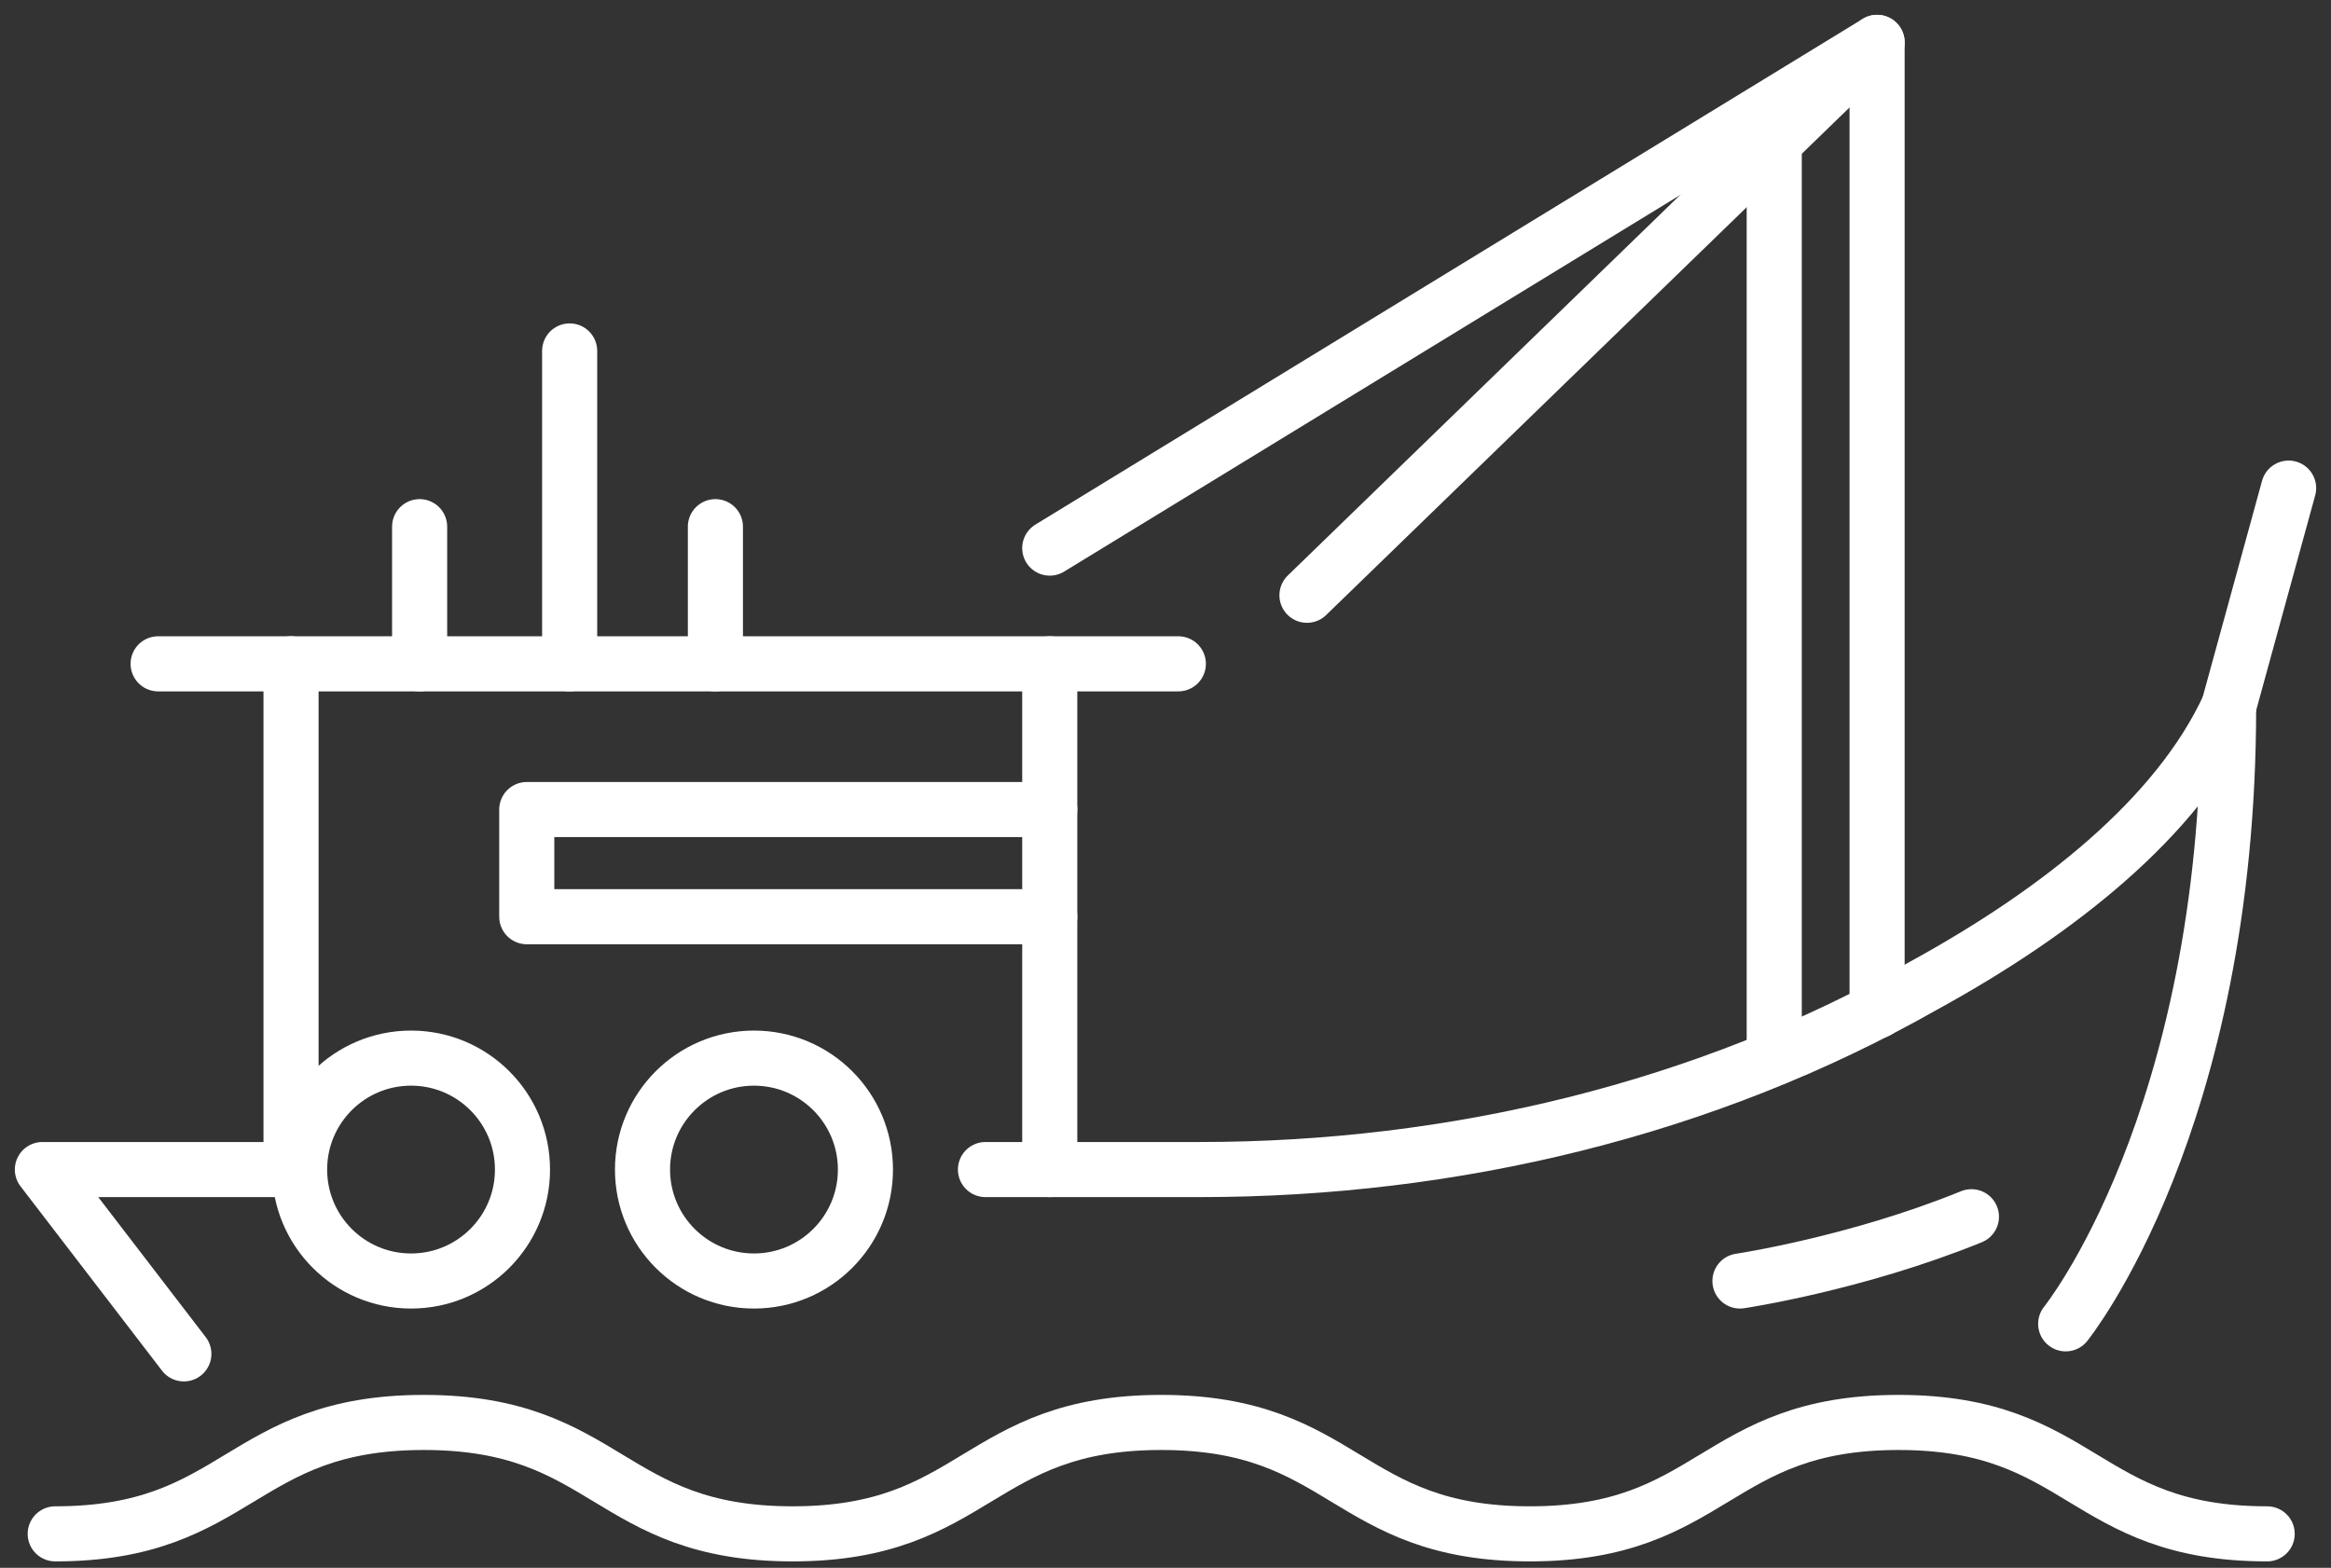 <svg width="55" height="37" viewBox="0 0 55 37" fill="none" xmlns="http://www.w3.org/2000/svg">
<rect x="0" y="0" width="55" height="37" fill="#333333" stroke="none"/>
<path d="M23.252 27.601H28.309C34.277 27.601 40.244 26.185 45.403 23.252C48.538 21.532 51.37 19.307 52.584 16.677C52.584 26.489 48.74 31.242 48.74 31.242" stroke="white" stroke-width="1.3" stroke-linecap="round" stroke-linejoin="round"/>
<path d="M4.338 31.951L1 27.601H6.866" stroke="white" stroke-width="1.3" stroke-linecap="round" stroke-linejoin="round"/>
<path d="M52.584 16.677L54 11.519" stroke="white" stroke-width="1.3" stroke-linecap="round" stroke-linejoin="round"/>
<path d="M53.494 36.198C49.145 36.198 49.145 33.569 44.796 33.569C40.446 33.569 40.446 36.198 36.097 36.198C31.748 36.198 31.748 33.569 27.399 33.569C23.049 33.569 23.049 36.198 18.7 36.198C14.351 36.198 14.351 33.569 10.002 33.569C5.652 33.569 5.652 36.198 1.303 36.198" stroke="white" stroke-width="1.3" stroke-linecap="round" stroke-linejoin="round"/>
<path d="M9.699 30.231C11.151 30.231 12.328 29.054 12.328 27.601C12.328 26.149 11.151 24.971 9.699 24.971C8.246 24.971 7.069 26.149 7.069 27.601C7.069 29.054 8.246 30.231 9.699 30.231Z" stroke="white" stroke-width="1.3" stroke-linecap="round" stroke-linejoin="round"/>
<path d="M17.79 30.231C19.242 30.231 20.42 29.054 20.42 27.601C20.42 26.149 19.242 24.971 17.79 24.971C16.338 24.971 15.16 26.149 15.16 27.601C15.16 29.054 16.338 30.231 17.79 30.231Z" stroke="white" stroke-width="1.3" stroke-linecap="round" stroke-linejoin="round"/>
<path d="M41.054 30.231C41.054 30.231 43.785 29.826 46.516 28.714" stroke="white" stroke-width="1.3" stroke-linecap="round" stroke-linejoin="round"/>
<path d="M6.867 15.666V27.601" stroke="white" stroke-width="1.3" stroke-linecap="round" stroke-linejoin="round"/>
<path d="M24.769 27.601V15.666" stroke="white" stroke-width="1.3" stroke-linecap="round" stroke-linejoin="round"/>
<path d="M3.731 15.666H27.803" stroke="white" stroke-width="1.3" stroke-linecap="round" stroke-linejoin="round"/>
<path d="M9.901 15.666V12.429" stroke="white" stroke-width="1.3" stroke-linecap="round" stroke-linejoin="round"/>
<path d="M16.88 15.666V12.429" stroke="white" stroke-width="1.3" stroke-linecap="round" stroke-linejoin="round"/>
<path d="M13.441 15.666V8.282" stroke="white" stroke-width="1.3" stroke-linecap="round" stroke-linejoin="round"/>
<path d="M24.769 21.634H12.429V19.105H24.769" stroke="white" stroke-width="1.3" stroke-linecap="round" stroke-linejoin="round"/>
<path d="M44.29 23.859V1L24.769 12.935" stroke="white" stroke-width="1.3" stroke-linecap="round" stroke-linejoin="round"/>
<path d="M41.863 2.517V24.87" stroke="white" stroke-width="1.3" stroke-linecap="round" stroke-linejoin="round"/>
<path d="M44.29 1L30.838 14.048" stroke="white" stroke-width="1.3" stroke-linecap="round" stroke-linejoin="round"/>
</svg>

